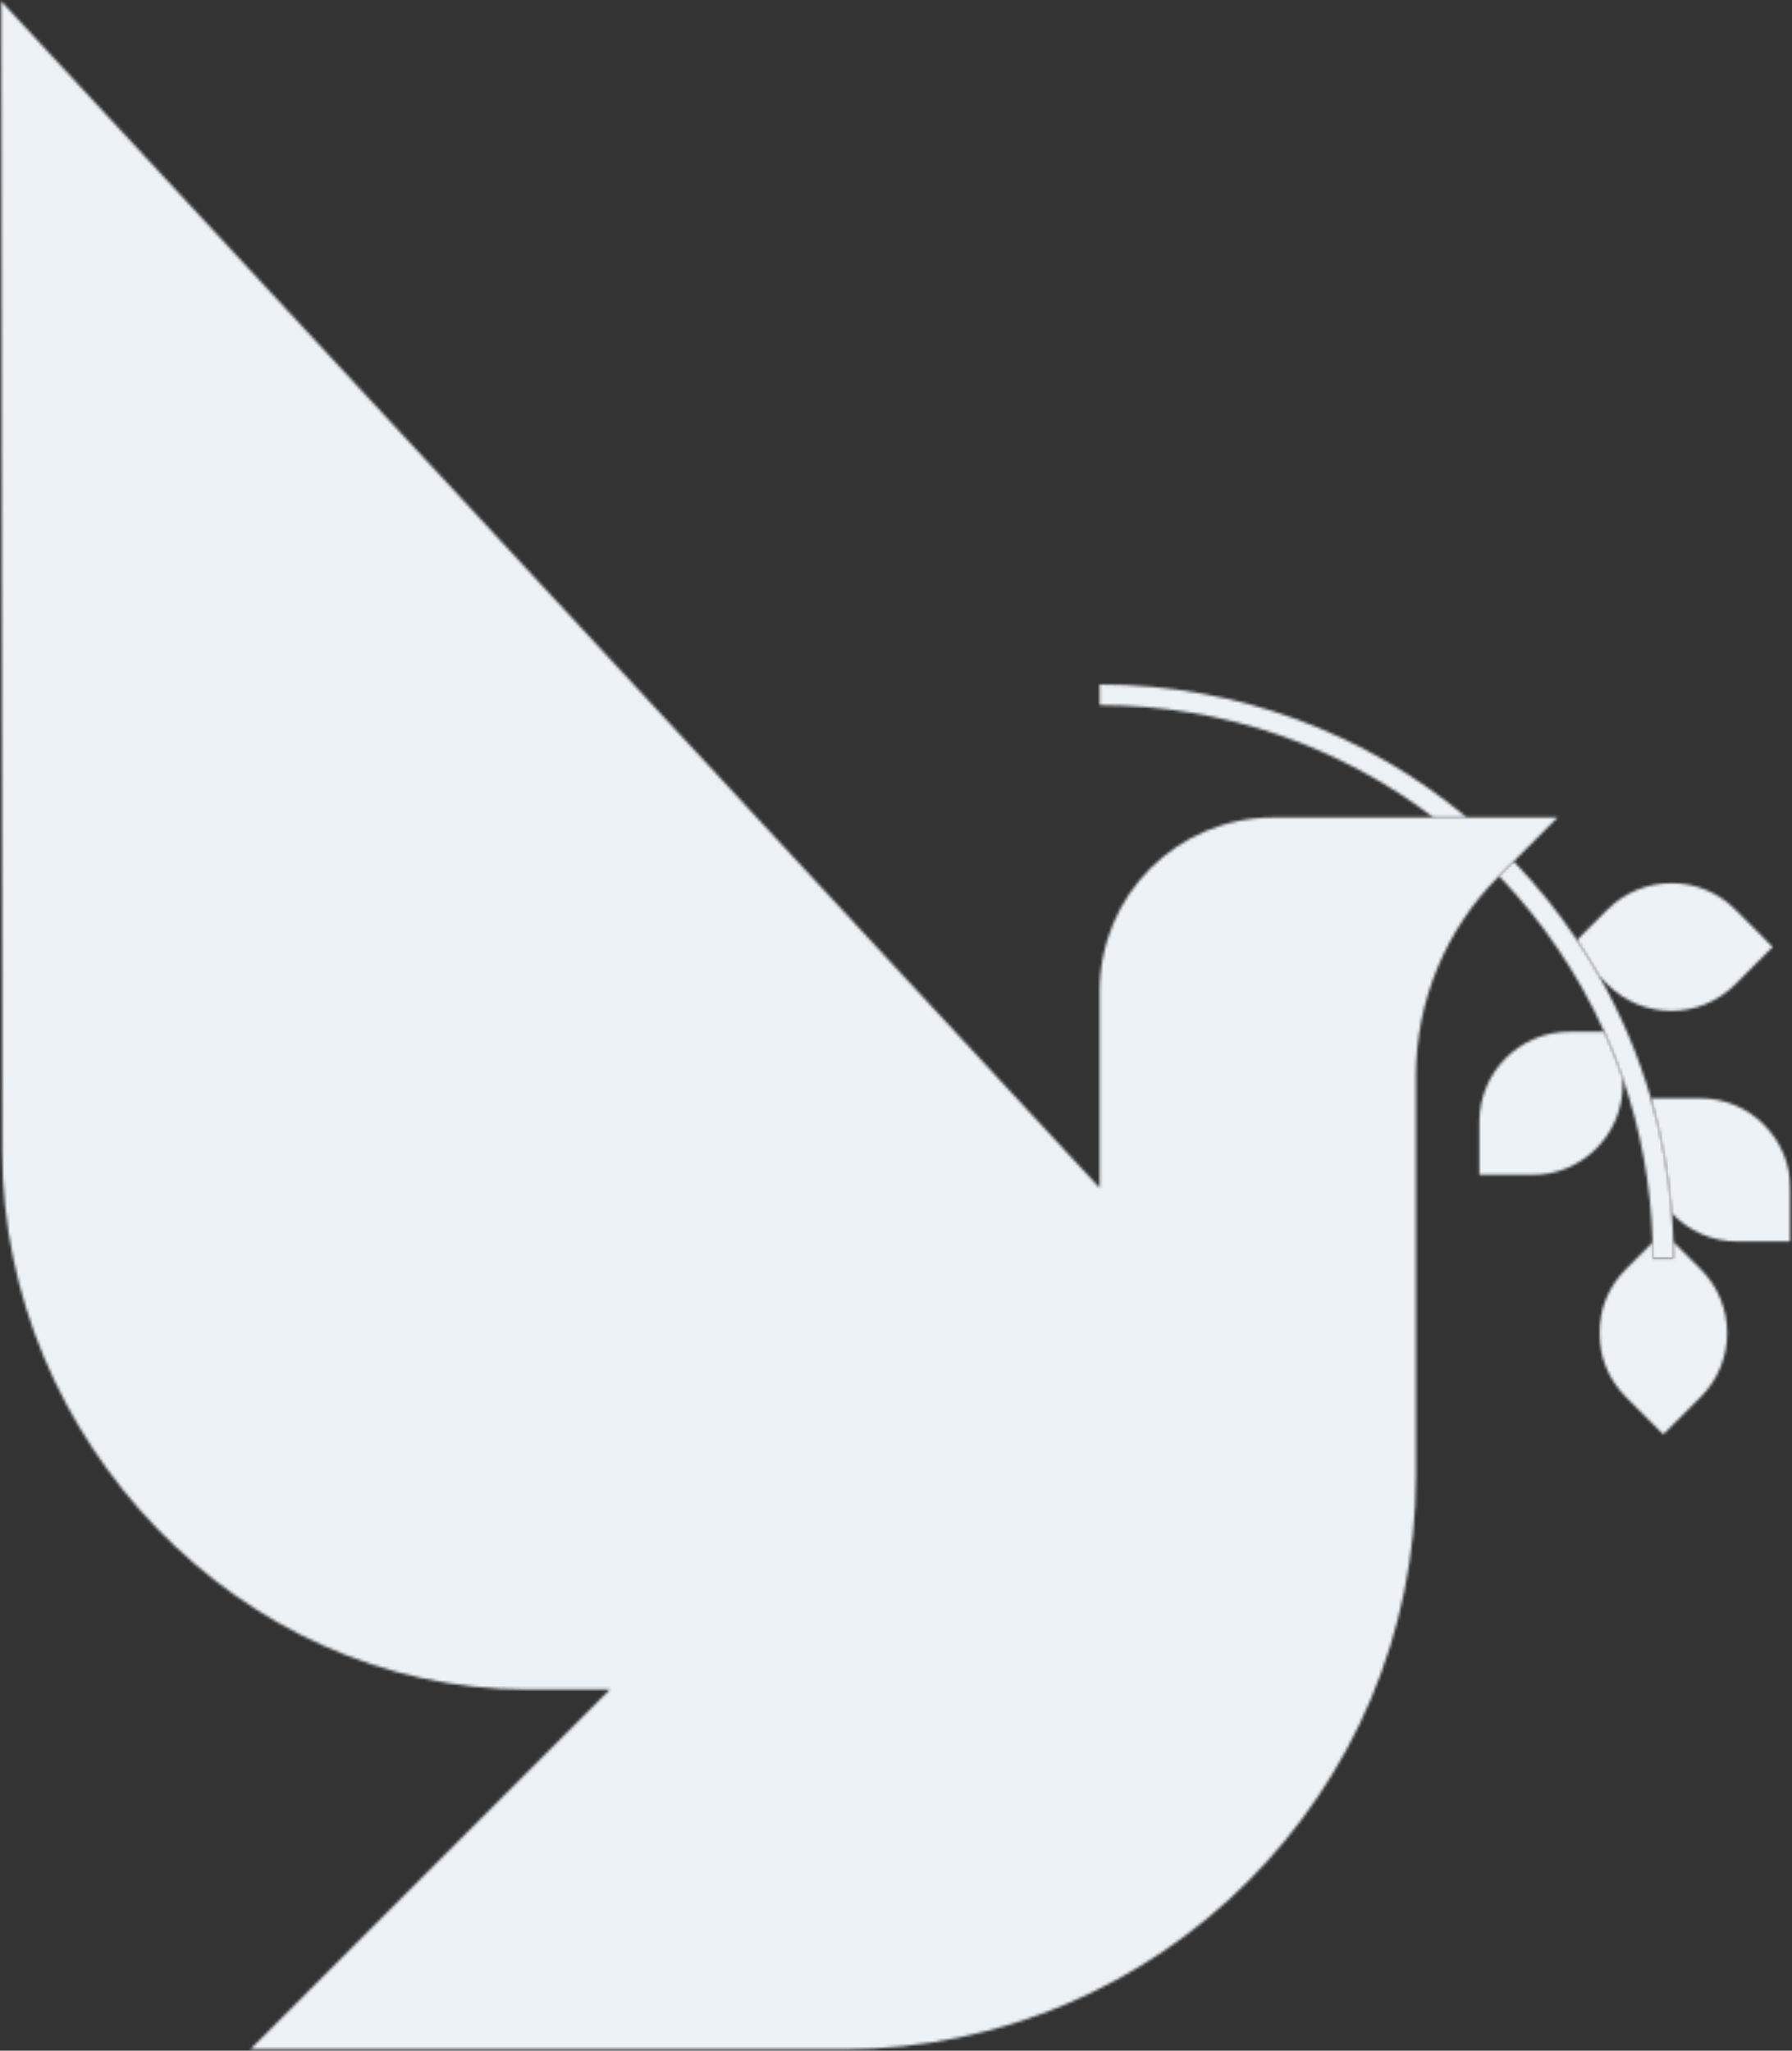 <svg xmlns="http://www.w3.org/2000/svg" width="631" height="722" viewBox="0 0 631 722" fill="none"><rect x="0" y="0" width="631" height="722" fill="#333333" stroke="none"/><mask id="mask0_727_1477" style="mask-type:luminance" maskUnits="userSpaceOnUse" x="563" y="435" width="47" height="71"><path d="M609.923 435.284H563.007V505.658H609.923V435.284Z" fill="white"></path></mask><g mask="url(#mask0_727_1477)"><mask id="mask1_727_1477" style="mask-type:luminance" maskUnits="userSpaceOnUse" x="563" y="437" width="46" height="69"><path d="M589.221 437.244C589.255 439.176 589.296 441.109 589.296 443.076H582.014C582.014 441.184 581.98 439.285 581.939 437.393L572.507 446.867C560.067 459.273 560.067 479.437 572.507 491.843L585.689 505.025L598.871 491.843C611.277 479.437 611.277 459.273 598.871 446.867L589.214 437.251L589.221 437.244Z" fill="white"></path></mask><g mask="url(#mask1_727_1477)"><path d="M649.019 -18.245H-18.245V740.245H649.019V-18.245Z" fill="#EDF2F7"></path></g></g><mask id="mask2_727_1477" style="mask-type:luminance" maskUnits="userSpaceOnUse" x="581" y="385" width="50" height="53"><path d="M630.774 385.761H581.252V437.89H630.774V385.761Z" fill="white"></path></mask><g mask="url(#mask2_727_1477)"><mask id="mask3_727_1477" style="mask-type:luminance" maskUnits="userSpaceOnUse" x="581" y="386" width="50" height="52"><path d="M598.653 386.66H581.273C585.063 399.658 587.588 413.214 588.663 427.145C594.455 433.269 602.703 437.135 611.801 437.135H630.448V418.488C630.448 400.924 616.225 386.66 598.619 386.66" fill="white"></path></mask><g mask="url(#mask3_727_1477)"><path d="M649.021 -18.245H-18.244V740.245H649.021V-18.245Z" fill="#EDF2F7"></path></g></g><mask id="mask4_727_1477" style="mask-type:luminance" maskUnits="userSpaceOnUse" x="555" y="310" width="71" height="48"><path d="M625.561 310.174H555.187V357.09H625.561V310.174Z" fill="white"></path></mask><g mask="url(#mask4_727_1477)"><mask id="mask5_727_1477" style="mask-type:luminance" maskUnits="userSpaceOnUse" x="555" y="310" width="70" height="46"><path d="M588.513 310.93C580.38 310.93 572.248 314.047 566.007 320.253L555.275 330.985C558.059 335.143 560.658 339.376 563.149 343.725L566.007 346.583C572.207 352.783 580.346 355.906 588.513 355.906C596.679 355.906 604.777 352.789 611.018 346.583L624.2 333.401L611.018 320.219C604.818 314.019 596.679 310.896 588.513 310.896" fill="white"></path></mask><g mask="url(#mask5_727_1477)"><path d="M649.019 -18.245H-18.245V740.245H649.019V-18.245Z" fill="#EDF2F7"></path></g></g><mask id="mask6_727_1477" style="mask-type:luminance" maskUnits="userSpaceOnUse" x="518" y="362" width="56" height="53"><path d="M573.426 362.303H518.69V414.432H573.426V362.303Z" fill="white"></path></mask><g mask="url(#mask6_727_1477)"><mask id="mask7_727_1477" style="mask-type:luminance" maskUnits="userSpaceOnUse" x="520" y="363" width="52" height="51"><path d="M564.892 363.222H552.711C535.146 363.222 520.916 377.445 520.916 395.051V413.697H539.563C557.127 413.697 571.391 399.474 571.391 381.903V379.487C569.459 373.954 567.308 368.571 564.926 363.256" fill="white"></path></mask><g mask="url(#mask7_727_1477)"><path d="M649.021 -18.245H-18.244V740.245H649.021V-18.245Z" fill="#EDF2F7"></path></g></g><mask id="mask8_727_1477" style="mask-type:luminance" maskUnits="userSpaceOnUse" x="385" y="239" width="207" height="205"><path d="M591.677 239.8H385.761V443.11H591.677V239.8Z" fill="white"></path></mask><g mask="url(#mask8_727_1477)"><mask id="mask9_727_1477" style="mask-type:luminance" maskUnits="userSpaceOnUse" x="387" y="240" width="203" height="204"><path d="M387.21 240.991V248.273C431.329 248.273 472.073 263.02 504.759 287.825H516.457C481.396 258.596 436.311 240.991 387.21 240.991ZM532.988 303.24L527.822 308.405C543.087 324.336 555.677 342.874 564.891 363.222C567.266 368.496 569.423 373.92 571.356 379.453C577.672 397.691 581.346 417.188 581.939 437.427C581.973 439.319 582.013 441.177 582.013 443.076H589.295C589.295 441.109 589.261 439.176 589.22 437.244C589.111 433.827 588.962 430.445 588.662 427.104C587.587 413.173 585.062 399.617 581.272 386.619C576.889 371.538 570.764 357.165 563.149 343.725C560.699 339.376 558.059 335.109 555.275 330.951C548.667 321.07 541.202 311.787 532.954 303.206" fill="white"></path></mask><g mask="url(#mask9_727_1477)"><path d="M649.019 -18.245H-18.246V740.245H649.019V-18.245Z" fill="#EDF2F7"></path></g></g><mask id="mask10_727_1477" style="mask-type:luminance" maskUnits="userSpaceOnUse" x="0" y="0" width="550" height="722"><path d="M549.974 0H0V722H549.974V0Z" fill="white"></path></mask><g mask="url(#mask10_727_1477)"><mask id="mask11_727_1477" style="mask-type:luminance" maskUnits="userSpaceOnUse" x="0" y="0" width="549" height="722"><path d="M0.326 0.327L0.809 405.599C0.809 506.658 84.447 594.828 185.507 594.828H214.776L88.129 721.551H297.08C408.389 721.326 498.566 631.04 498.566 519.657V378.861C498.566 352.531 509.04 327.235 527.686 308.589L527.87 308.405L533.035 303.24L548.45 287.825H448.282C414.561 287.825 387.224 315.163 387.224 348.883V418.264L0.326 0.327Z" fill="white"></path></mask><g mask="url(#mask11_727_1477)"><path d="M649.019 -18.245H-18.245V740.245H649.019V-18.245Z" fill="#EDF2F7"></path></g></g></svg>